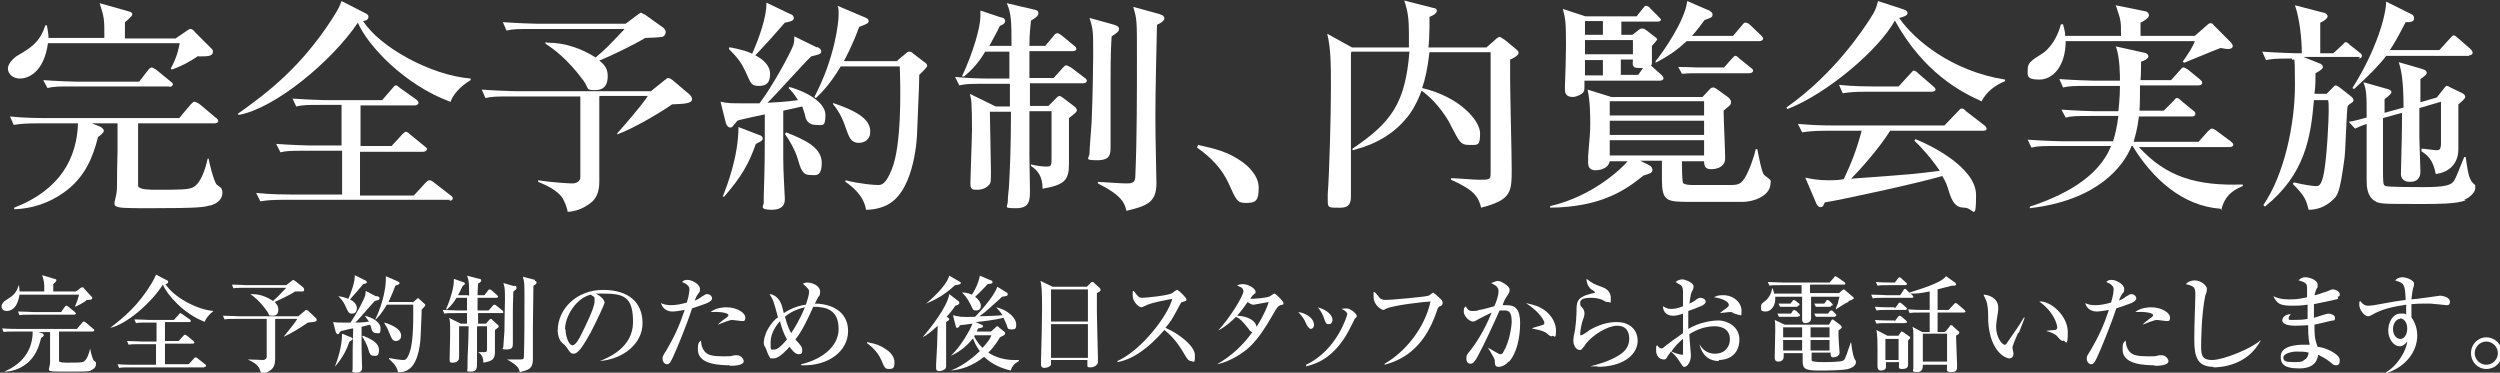 <?xml version="1.0" encoding="UTF-8"?>
<svg xmlns="http://www.w3.org/2000/svg" version="1.1" viewBox="0 0 474.3 70.7">
  <rect x="0" y="0" width="474.3" height="70.7" fill="#333333" stroke="none"/>
  <defs>
    <style>
      .cls-1 {
        fill: #fff;
      }
    </style>
  </defs>
  <!-- Generator: Adobe Illustrator 28.7.3, SVG Export Plug-In . SVG Version: 1.2.0 Build 164)  -->
  <g>
    <g id="_レイヤー_2">
      <g>
        <g>
          <path class="cls-1" d="M16.4,57c-.7.5-1.6,1-2.2,1.2h0c.5-1.1.7-1.9.8-2.3H3.7c-.4,2.7-1.7,3.1-2.4,3.1s-1-.4-1-.9.5-1,.9-1.2c1.1-.7,1.9-1.2,2.3-2.7h.1c.1.5.1.8.1,1.1h4.7c0-1.7,0-1.8-.4-3.1l2.3.7c.2,0,.4.1.4.3s-.4.5-.6.7c0,.3,0,1,0,1.4h4.3l.8-.6c.3-.2.3-.2.4-.2.2,0,.3.1.4.3l1.3,1.4c.2.2.2.2.2.3,0,.4-.4.4-1.2.4ZM17.3,70.3c-.5.2-.8.2-5,.2s-2.8,0-2.8-1.9,0-2.9,0-3.1v-2.5h-2.2l.6.2c.3,0,.4.3.4.4,0,.2-.3.4-.5.5-.4,1.6-1,3.6-2.9,5-1.2.9-2.6,1.4-4.1,1.4h0c4-1.7,5.4-4.6,5.4-7.6h-3.3c-1.2,0-1.7,0-2.2.1l-.3-.7c1.2.1,2.6.1,2.8.1h11.4l1-1.2c.2-.2.2-.2.3-.2s.3.1.4.2l1.4,1.2c.1,0,.2.2.2.3s-.2.2-.3.2h-6.4c0,.2,0,5.4,0,5.6,0,.3,1,.3,1.5.3,2,0,2.8,0,3.2-.2.6-.4,1-1.5,1.2-2.5h0c0,.2.4,2,.7,2.3s.4.3.4.3c0,0,0,.3,0,.4,0,.8-.8,1.1-1.1,1.2ZM14,59.7H5.9c-1.2,0-1.7,0-2.2.1l-.3-.7c1.2,0,2.6.1,2.9.1h5.3l.7-1c.1-.1.2-.2.3-.2s.3.1.4.2l1.2,1c0,0,.2.2.2.3s-.2.2-.3.2Z"/>
          <path class="cls-1" d="M38.7,61c-3.9-1.5-7-5.1-7.8-7-2.2,3.5-7,7.6-10,8.2h0c2.6-2,5.3-4.2,7.9-8.5.5-.9.6-1.1.8-1.6l2.1,1.1c.1,0,.2.1.2.3,0,.2-.1.3-.5.4,1.4,2.3,5.7,4.8,9.1,5.1h0c-.9.7-1.5,1.5-1.7,2.1ZM38.7,69.7h-13.9c-1.2,0-1.7,0-2.2.1l-.3-.7c1.2.1,2.6.1,2.9.1h4.4v-3.9h-3c-1.2,0-1.7,0-2.2.1l-.3-.7c1.2,0,2.6.1,2.9.1h2.7v-3.6h-1.7c-1.2,0-1.7,0-2.2.1l-.3-.7c1.2,0,2.6.1,2.8.1h4.7l.9-1c.2-.2.2-.3.3-.3s0,0,.4.2l1.4,1s.2.1.2.3-.2.2-.3.2h-4.6v3.6h2.6l.9-1q.2-.2.3-.2c0,0,.1,0,.4.2l1.2,1c0,0,.2.2.2.3s-.2.2-.3.2h-5.3v3.9h4.5l1-1.1q.2-.2.3-.2c.1,0,.2,0,.4.2l1.4,1.1c.1,0,.2.2.2.3,0,.2-.2.2-.3.2Z"/>
          <path class="cls-1" d="M52.2,60.6v7.6c0,.8-.2,1.4-.6,1.8-.8.7-1.5.9-2.1.9,0-.2-.2-.9-.4-1.2-.5-.8-1.7-1.3-2.1-1.5h0c1.1,0,2.6.1,2.9.1s.7-.2.7-.6v-7.2h-5.8c-1.2,0-1.7,0-2.2.1l-.3-.7c1.2,0,2.6.1,2.9.1h11.4l1.2-1c.2-.2.2-.2.3-.2s.3.1.4.2l1.4,1.3c.1.1.2.3.2.4,0,.4-.8.4-1.7.5-1.1.8-3.4,2.2-4.6,2.7h0c.4-.5,2.3-2.8,2.6-3.4h-4.1ZM47.8,55.8c1.5,0,2.8.5,4,1.3.8-.7,1-.9,2.5-2.5h-7.8c-1.2,0-1.7,0-2.2.1l-.3-.7c1.2,0,2.6.1,2.8.1h7.5l.9-.7c.1,0,.3-.3.4-.3s.2.1.4.2l1.5,1.2c0,0,.2.2.2.4s0,.4-.3.4c-.2,0-1.2,0-1.4,0-.9.6-3,1.6-3.9,2,.3.3.7.7.7,1.4s-.2,1.2-1.1,1.2-.5-.1-1-.8c-1.4-2-2.6-2.9-3.2-3.3h0Z"/>
          <path class="cls-1" d="M71.6,56.2c.3.1.4.2.4.4,0,.2,0,.3-.9.5-.6.6-3.1,3.6-3.7,4.1.2,0,1.7,0,2.6-.2-.4-.6-.6-.8-.8-1.1h0c1.4.3,3,1.2,3,2.4s-.3.9-.8.9-.8-.3-.9-.7c0-.1-.2-.8-.3-.9l-1.6.4c0,.7,0,4.1,0,4.2,0,1.2.1,3.4.1,3.5,0,.3,0,1-1.1,1s-.7-.4-.7-.6,0-.4,0-.6c0-2.9,0-3.4.1-7.2-.4,0-2.1.5-2.3.5-.1.1-.2.2-.3.3,0,.2-.2.3-.3.3-.2,0-.3-.2-.4-.4l-.5-1.9c.6.1.9.1,1.8.1s1,0,1.5,0c1.1-1.6,2.6-4.4,2.8-5.2,0-.3.1-.5.1-.8l1.9,1ZM63.6,69.4c.3-.8,1.3-3.5,1.3-6.1l1.7.7c.2,0,.3.2.3.3s-.2.3-.6.5c-.6,1.7-1.2,2.9-2.7,4.7h-.1ZM64.3,56.2c1.2.2,1.8.5,1.8.5.5-1.2,1.3-3.3,1.2-4.5l2,1c.1,0,.3.2.3.3,0,.3-.3.3-.7.4-1.2,1.4-1.3,1.6-2.5,2.9.6.3,1.3.9,1.3,1.6s-.3,1.1-.9,1.1-.7-.2-1.2-1.3c-.3-.7-.6-1.2-1.4-2h0ZM68.9,63.7c1.7.7,3,1.4,3,2.7s-.6,1.1-1,1.1c-.7,0-.8-.5-1.1-1.5-.2-.6-.7-1.6-1.1-2.2h0ZM78.3,57.4l.7-.6c.1-.1.2-.2.3-.2s.2,0,.3.2l.9.8c.1.1.2.2.2.3s-.5.7-.7.8c0,.3,0,.8-.2,5.1,0,.4-.2,5-2.3,6.3-.4.3-1.2.6-2,.5-.2-1.3-1.3-2.1-1.7-2.5v-.2c1.3.3,2.4.4,2.7.4s.7,0,1.2-1.4c.8-2.1.7-6.8.7-9.1h-5c-1,1.7-1.7,2.4-2.1,2.8h-.1c1.7-3.5,2-6.7,2-7.3s0-.6,0-.9l2.3,1c.2.1.3.2.3.3,0,.2,0,.2-.8.5-.6,1.7-1.2,2.8-1.3,3.1h4.6ZM73,61.2c2.7.9,3.1,1.8,3.1,2.5s-.5,1-1,1c-.6,0-.8-.5-1.1-1.2-.2-.5-.5-1.3-1.1-2.2h0Z"/>
          <path class="cls-1" d="M89,56.1c0-2,0-2.9-.4-3.8l2.3.6c.2,0,.4.1.4.3s-.2.4-.6.6c0,.6-.1,1.1-.1,2.2h1.3l.7-.9c0-.1.2-.2.3-.2s.3.1.4.2l1,.9c.1.1.2.2.2.3s-.2.2-.3.2h-3.6v2.4h2.1l.8-.9c0-.1.2-.2.3-.2s.3.1.4.2l1.1.9c0,0,.2.2.2.3,0,.2-.2.2-.3.2h-4.5v2s1.5,0,1.5,0l.7-.8c0,0,.1-.1.2-.1s.2,0,.3.2l.9.8c.1.1.3.2.3.4s0,.2-.7.7c0,.7,0,3.5,0,4.1,0,1.4-.4,1.8-2.2,2.1,0-1.2-.5-1.7-1-2h0c.5,0,1,0,1.3,0,.4,0,.4-.2.4-.8s0-3.9,0-4.1h-1.9v3.9c0,.5,0,2.6,0,3.1,0,.8,0,1.6-1.1,1.6s-.7-.1-.7-.6,0-1,0-1.2c0-1.4.2-3.7.2-6.8h-1.8c0,.3,0,5,0,5.2,0,1,0,1.1-.2,1.3-.2.3-.6.4-1,.4s-.6,0-.6-.5.1-4,.1-4.7c0-2.5,0-2.8-.2-3.3l2.2,1.1h1.2v-2s-2.1,0-2.1,0c-1.2,0-1.7,0-2.2.1l-.3-.7c1,0,1.9.1,2.9.1h1.7c0-.3,0-2.3,0-2.4h-2c-.5.9-1.1,1.6-1.8,2.2h-.2c1-2.2,1.5-4.4,1.5-5.3s0-.3,0-.5l1.7.6c.1,0,.4.1.4.3s-.3.4-.4.4c-.3.6-.5,1.1-.9,1.8h1.8ZM97.6,54.2c.2,0,.4.1.4.4s-.2.4-.6.7c0,.8-.1,1.5-.1,4s0,4.9,0,5.7,0,1.3-1.2,1.3-.6-.2-.6-.6.2-2.6.2-2.8c0-2.2.1-5,.1-5.9,0-2.2,0-2.3-.3-3.3l2.1.6ZM101.5,53.3c0,0,.3,0,.3.3s-.4.5-.6.6c0,2.2-.1,5.8-.1,8.1s0,5.1,0,5.9c0,1.8-.9,2-2.5,2.4-.1-.7-.4-1.3-2.4-2.4h0c.8,0,1.9,0,2.5,0s.7-.1.7-.7c.1-3.2.1-7.3.1-10.6s0-3.3-.3-4.4l2.3.6Z"/>
          <path class="cls-1" d="M113.8,68.5c1.5-.6,6.3-2.5,6.3-7.4s-1.8-5.4-5.8-5.4-1,0-1.3,0c1.3.6,1.7,1.4,1.7,1.7s-1.5,3.5-2.6,5.6c-2.1,3.9-2.8,4.1-3.3,4.1s-.7-.3-1.3-1.2c-.3-.4-.4-.5-.8-.8-.6-.5-.9-1.6-.9-2.3,0-4.3,3.7-7.8,8.6-7.8s7.5,2.4,7.5,6.3-3.6,6.8-8.1,7.2h0ZM107.3,62.5c0,1.3.6,3,1.3,3s1.4-1.5,1.8-2.3c.6-1.2,2.4-4.8,2.4-6s0-.7-.7-1.3c-2.7.6-4.9,4-4.9,6.6Z"/>
          <path class="cls-1" d="M134.4,57.4c-1.5.6-2.5.9-3.1,1.1-1,3.1-2.9,7.7-3.6,9.2-.6,1.3-.8,1.4-1.2,1.4s-.8-.5-.8-1,0-.5.7-1.6c1.7-2.9,2.6-5,3.5-7.7-.7.1-1.6.3-2.3.3-1.4,0-2-.9-2.2-1.6.4.2,1,.4,1.9.4s2-.2,3-.5c.4-1.2.5-2.2.5-2.6,0-.7-1.1-1.2-1.4-1.3.2-.2.4-.4,1-.4,1,0,2.4.9,2.4,1.7s-.1.5-.4,1c-.3.4-.4.8-.6,1.2.2,0,.8-.3,1.3-.7.7-.4.8-.5,1-.5.8,0,1,.6,1,.8,0,.4-.5.7-.8.8ZM138.4,69.3c-.4,0-2.2,0-3.6-.4-1.8-.5-2.4-1.5-2.4-2.6s.1-1.3.6-1.7c0,.8.2,1.5.7,2.1.6.7,1.6.9,3.4.9s1.4,0,2.2-.2c.4,0,.5,0,.6,0,.6,0,1.2.7,1.2,1.1,0,.9-2.1.9-2.6.9ZM140.6,60.9c-.1,0-1.5-.2-1.7-.2-.5,0-2.2.7-2.7.9h0c.1-.2,1.1-1,1.7-1.4.2-.2.3-.3.3-.4,0-.5-1.8-.7-3.4-.6,1.1-.9,2.8-.9,3-.9,2.1,0,3.6,1.1,3.6,1.9s-.3.7-.6.7Z"/>
          <path class="cls-1" d="M152,69.1c3.5-.8,7.1-3.1,7.1-6.7s-2.3-4.2-4.8-4.2c-1,2.2-2.1,4.6-3.4,6.2,1,1.1,1.3,1.4,1.3,2s-.1.8-.7.8c-.7,0-1.4-1-1.7-1.4-.3.3-1.9,2.2-3,2.2s-.6-.1-.8-.3c-.2-.2-.6-1.3-.7-1.6-.3-.5-.4-.7-.4-1.1s.2-1.5.7-2.4c.7-1.3,1.5-2.1,2-2.4-.8-3-.9-3.3-1.6-4.4.7,0,1.8.6,2.3,2.1.1.4.3,1,.4,1.5,1.5-1,3.2-1.5,4.2-1.6.3-.9.6-1.9.6-2.4s-.1-.6-1.2-1.6c.2,0,.4-.2.8-.2,1.3,0,2.5.8,2.5,1.7s-.3.9-.4,1.1c-.4.8-.4.8-.6,1.2,3,0,6.3,1.4,6.3,5.2s-3.7,6.7-8.9,6.5h0ZM147.9,61c-.5.6-1.7,2.1-1.7,3.9s0,1.4.8,1.4,2.1-1.7,2.3-1.9c-.7-1.3-1.1-2.5-1.3-3.4ZM148.9,60c.5,2,1,2.8,1.2,3.2,1.5-2.2,2.5-4.6,2.6-4.9-2.3.5-3.4,1.5-3.8,1.8Z"/>
          <path class="cls-1" d="M168.6,70c-.7,0-.8-.3-1.4-1.7-.8-1.8-2.2-2.8-2.7-3.2v-.2c1.5.3,2.6.6,3.9,1.6.2.1,1.3,1,1.3,2.2s-.3,1.3-1.1,1.3Z"/>
          <path class="cls-1" d="M181.3,57.9c-.3.5-.8,1.2-1.7,2.2.5.3.5.4.5.5s-.4.4-.6.5c0,2,0,4.9,0,6.9s0,1.2,0,1.4,0,.4-.2.6c-.2.2-.7.4-1.1.4-.5,0-.6-.2-.6-.6s0-.6,0-.7c.2-3.3.2-3.7.3-7.3-1.5,1.4-2.3,1.9-2.7,2.1h-.1c1.3-1.5,4.6-5.6,5-8.1l1.7,1.3c.2.1.2.3.2.4,0,.3-.5.4-.7.5ZM181.2,54.1c-2.6,2.4-4.6,3.1-5.5,3.5h0c.7-.6,3.8-3.2,4.4-5.3l1.9,1.1c.2.1.3.2.3.3,0,.2-.3.3-1,.4ZM191.8,70.3c-2.6-.6-4-1.6-5.1-2.6-2.3,1.8-4.3,2.4-6.3,2.6h0c2.6-1,4.8-3,5.5-3.7-.8-1-1.1-1.9-1.3-2.4-.9,1.1-2.2,2.4-4.2,3.3h0c1.9-1.8,3.6-4.8,4.1-6.1-.8.1-2.2.3-2.4.3,0,.2-.3.5-.5.5s-.2-.1-.3-.4l-.5-2c1.2.3,1.5.4,4.2.3.5-.5,3.7-3.9,4.2-5.7l1.8,1.1c.1,0,.2.2.2.3,0,.4-.5.4-1.1.5-.3.3-.5.5-2.3,2.1-.9.8-1,.9-2,1.6.3,0,3.8-.1,4.4-.2-.3-.5-.9-1.2-1.2-1.5h0c2.6.6,3.8,2.3,3.8,3.2s-.2,1-.9,1-.7-.2-.8-.5c0-.2-.6-1.4-.7-1.7-1.2.3-3.9.7-5.3.8l1.1.5c.1,0,.3.1.3.3s-.2.3-.9.4c-.2.3-.2.3-.3.6h2.7l.9-.8c.1-.1.2-.2.3-.2s.3.1.3.2l1,.8c.1,0,.2.2.2.4,0,.3-.7.5-1,.7-.3.5-.9,1.6-2.2,2.9,1.4.9,3.1,1.4,4.9,1.4s.7,0,.9,0v.2c-.9.5-1.3,1-1.6,1.9ZM187.4,53.9c-.5.5-1.7,1.8-2.4,2.4.8.6,1.1,1.3,1.1,1.7s-.2.9-.9.9-.6-.2-1-1c-.8-1.6-1.3-2-1.7-2.4h0c.4,0,1,0,1.9.4.4-.6,1.2-2,1.5-3.6l2.1.9c.2,0,.3.2.3.3,0,.3-.1.3-1,.4ZM185,63.5c-.1.2-.1.2-.2.3.5,1,1.1,1.7,1.6,2.2,1-1.1,1.5-1.8,1.7-2.4h-3.1Z"/>
          <path class="cls-1" d="M206.2,54.4l.7-.7c.1-.1.2-.2.3-.2s.3,0,.4.2l1,.9c0,0,.2.2.2.4,0,.2-.1.3-.7.6,0,.6,0,2,0,3.6s.2,7.8.2,8.6c0,.1,0,.8,0,.9,0,.5-.7,1-1.4,1s-.6-.2-.6-.6,0-.5,0-.8h-6.9c0,.3,0,.7,0,.9-.2.4-.8.6-1.3.6s-.6-.4-.6-.6,0-.6,0-.8c.1-2.9.2-7.9.2-9.8,0-3.8-.1-4.4-.3-5.3l2.3,1.1h6.4ZM199.4,54.9v6.1h7v-6.1h-7ZM199.4,61.5v6.4h7v-6.4h-7Z"/>
          <path class="cls-1" d="M226,68.5c-.5,0-.8-.5-1-.8-1.5-2.6-2.5-3.8-4.1-5.1-3.1,3.6-6.1,5.6-8.9,6.1v-.2c4.8-2.2,9.7-8.9,10.4-11.8,0,0-4.1.7-5.1,1.3-.6.3-.7.3-.8.3-.3,0-1.6-.9-1.6-2.2s0-.7.2-.9c.8,1.1,1,1.3,1.6,1.3s4.9-.4,5.7-.9c.1-.1.8-.6.9-.6.3,0,1.8,1.5,1.8,1.8s-.1.3-.8.5c-.2,0-.3.2-.6.8-1.3,2.4-1.5,2.8-2.6,4.1,2.4,1,5.6,3.4,5.6,5.2s-.2,1.1-.8,1.1Z"/>
          <path class="cls-1" d="M242.9,57.9c-.4.2-.5.2-1.3,1.6-3.3,5.9-5.2,7-6.8,8-1.8,1.1-3.3,1.5-3.9,1.6h0c2.8-1.6,5-3.7,6.7-6.1-.3,0-.7-.5-.7-.6-1.4-1.7-1.5-1.8-2.4-2.3-.9.9-2,1.9-3.4,2.6h0c2.2-2.3,4.8-6.6,4.8-7.4s-.7-.9-1.2-1.1c.3-.2.6-.3,1.1-.3,1.1,0,2.4.9,2.4,1.4s0,.2-.5.7c-.2.2-.4.5-.5.7.9,0,3-.2,3.5-.4.2,0,.9-.6,1.1-.6s1.7,1.4,1.7,1.8,0,.2-.6.4ZM237.8,57.8c-.2,0-.4,0-1.1-.5-1.1,1.6-1.9,2.5-2,2.6.9,0,3.4.4,3.7,2.1,1.5-2.4,2.1-4,2.3-4.7-2.4.4-2.6.5-2.9.5Z"/>
          <path class="cls-1" d="M249.3,61.6c0,.5-.3.8-.6.8s-.7-.5-.9-1c-.3-.8-.9-1.6-1.5-2.2,1.6.2,3,1.3,3,2.4ZM247.8,69.2c5.9-2.8,7.8-9.4,7.8-9.6,0-.4-.6-.8-1.1-1,.2,0,.5-.1.9-.1.9,0,2,1.1,2,1.4s0,.2-.4.6c0,.1-1,2-1.2,2.4-2.7,4.9-5.9,6.1-8,6.6v-.2ZM252.8,60.7c0,.4-.2.8-.7.8s-.6-.2-.9-1.1c-.2-.6-.5-1.3-1.2-2.1,1.8.5,2.8,1.5,2.8,2.4Z"/>
          <path class="cls-1" d="M273.2,58.1c-.2,0-.4.2-.6.9-2.5,7.5-7,9.4-9.9,10.2v-.2c4-2.3,7.6-6.8,8.7-11.8-.8,0-7.2.7-8.5,1.4-.3.2-.4.2-.5.2-.2,0-1.8-.8-1.8-2.5s0-.6.2-.9c.2.2.9,1,1,1.2.2.1.5.3,1,.3,1.4,0,7.7-.6,8.2-.8.2,0,.8-.6.9-.6s1.3,1.1,1.5,1.3c.2.2.3.4.3.7s-.1.5-.7.7Z"/>
          <path class="cls-1" d="M286.2,68.6c-.6.7-1.3,1-1.9,1s-.7-.4-.7-1c0-.2,0-.4-.4-1.1-.4-.7-.6-1.1-.9-1.5h0c.2,0,2,1.2,2.3,1.2s.5-.1.6-.4c1.2-1.9,1.6-5,1.6-5.8,0-2.1-.8-2.1-1.4-2.1s-.7,0-.9,0c-1.2,2.7-2.9,6.4-4.1,8.6-.5,1-.9,1.5-1.4,1.5s-.8-.3-.8-1,.1-.7.9-1.7c.7-.9,2.4-3.3,3.9-7-.9.4-1.8.9-2.6,1.3-.6.4-.8.4-1,.4-.6,0-1.7-1-1.7-1.9s.2-.7.4-1c.4.9.9.9,1.3.9s.9,0,1.2-.2c.5,0,2.5-.6,2.9-.7.2-.4.8-1.9.8-2.8s-.5-1.1-1.4-1.6c.7-.3,1.1-.4,1.3-.4.6,0,2.2,1,2.2,1.6s0,.5-.7,1.6c-.2.3-.5.9-.6,1.4.1,0,.4,0,.8,0,1.6,0,2.5.8,2.5,3.4s-.6,5.7-2.1,7.3ZM294.4,63.8c-.2,0-.3,0-1-.6-.8-.6-2.6-.8-2.8-.9h0c.4-.2,2.1-.6,2.2-.7.1,0,.2-.2.2-.4,0-.2-.7-1.9-3.5-3.7.7.2,1.7.3,2.8.9,1.6.8,2.9,2.5,2.9,4.3s-.3,1-.7,1Z"/>
          <path class="cls-1" d="M303.2,69.5c-.7,0-1.1,0-1.5,0h0c1.2-.3,3.6-.9,5.6-2.2,1.1-.7,1.8-1.7,1.8-3s-.5-2.5-2.3-2.5-4.6,1.7-6,3.5c0,.1-.4.6-.5.7-.3.4-.4.4-.6.4-.8,0-1.2-1.1-1.2-1.7s.1-.9.1-1.1c.4-1.4.5-4.1.5-4.5,0-1.8,0-2.7,2.8-3.4.1,0,.6-.1.7-.2,0,0,0,0,0,0,0-.1,0-.2-.7-.6-.3-.2-.9-.9-.9-2,1.2.9,1.4,1,2.8,1.5.6.2,1.8.7,1.8,2.1s0,.8-.5.8-.3,0-.9-.3c-.7-.4-1.6-.5-2.4-.5s-2,.1-2,.9.1.6.5,1.1c.2.3.3.6.3.9s0,.6-.3,1.3c-.2.5-.5,2-.5,2.5s0,.4.2.4,1.4-.8,1.6-1c1.6-.9,3.3-1.5,5.1-1.5,3,0,4,2,4,3.5,0,2.8-2.9,5-7.7,5Z"/>
          <path class="cls-1" d="M326.2,68.5c-2.2,0-3.3-1.3-3.8-3.2h0c.4.6,1.1,1.8,3,1.8s2.8-1.4,2.8-2.7c0-2.4-2.3-2.5-2.9-2.5-1.7,0-3.4.6-4.8,1.5,0,.6.3,3.7.3,4,0,1.4-.8,2.2-1.2,2.2s-.3-.1-1-1.1c-.5-.8-1.3-1.6-1.6-1.8-.2.3-.6.8-.8,1.2-.1.2-.3.3-.5.3-.9,0-1.5-.7-1.5-1.7s0-.8.2-1c.3.4.5.6.8.6s.3-.1.8-.5c.5-.4,2-1.5,3.3-2.4,0-1.3,0-1.7,0-3.7-.4.1-1,.4-1.8.4-1.8,0-2-1.3-2-1.8.7.4.9.5,1.5.5s1,0,2.3-.5c0-.4,0-2.2,0-2.5,0-.7,0-1.1-.4-1.5,0,0-.9-.5-1-.6.3-.3.9-.5,1.3-.5s2.1.6,2.1,1.3-.3.9-.4,1.2c-.2.5-.3,1.8-.4,2.1.2-.1.7-.3,1.1-.6.5-.4.7-.5,1-.5.5,0,1,.3,1,.7s-.4.6-.7.8c-.7.3-1.7.7-2.6,1,0,1.6,0,3,0,3.4,2-1.2,4.3-1.6,5.8-1.6s3.9,1.1,3.9,3.6-1.6,3.9-4,3.9ZM319.4,64.2c-1.2,1-1.7,1.6-2.3,2.5.9.4,1.8.6,2,.6s.2,0,.2-.1c0-.1,0-.9,0-1.1s0-1.6,0-1.9ZM329.6,59.6c-.3,0-.4,0-1.1-.4,0,0-.2,0-.4,0-.3,0-1.5.2-1.8.2h0c.2-.2,1-.8,1.2-.9.2-.2.5-.4.5-.6,0-.9-1.9-1.4-2.8-1.5.3-.2.7-.4,1.7-.4,2.1,0,3.5,1.5,3.5,2.9s0,.8-.8.8Z"/>
          <path class="cls-1" d="M350.7,57.3c-.5.1-1.9,1.1-2.4,1.4h0c0-.2,0-.3.4-1.2,0-.2.2-.9.3-1.2h-5.4c0,.6,0,3.4,0,4.1s-.6.9-1.1.9-.6-.4-.6-.7c0-.7,0-1.9,0-2.6v-1.7h-5.1c0,.1,0,.3,0,.5,0,1.2-.8,2.3-1.8,2.3s-.9-.3-.9-.9.3-.7.9-1.2c.6-.5,1.1-1.4,1.2-2.3h.1c.1.3.2.6.3,1h5.2v-1.6h-3.9c-1.4,0-1.8,0-2.2.1l-.3-.7c1,0,1.9.1,2.9.1h8.8l.8-.9c0,0,.2-.3.3-.3s.2.1.4.2l1.3.9c0,0,.2.2.2.3,0,.2-.2.2-.3.2h-6.4c0,.2,0,1.4,0,1.6h5.5l.7-.6c0,0,.1-.1.2-.1s.2.1.3.2l1.4,1.2c.1,0,.2.2.2.3s-.3.3-1,.5ZM351,69.9c-.9.4-4.7.4-5.9.4-2.5,0-3.1-.3-3.1-1.7v-1.6h-3.6c0,.1,0,.6,0,.7,0,.7-.6.9-1,.9-.7,0-.7-.5-.7-.8,0-.8.1-4.3.1-5.1s0-1.7-.1-2l1.9.9h8.4l.4-.7c0-.1.2-.3.3-.3s.2.1.3.2l1.2.9c0,0,.2.2.2.3s0,.2,0,.2c0,0-.5.4-.6.5,0,.3,0,.6,0,1.1,0,.5.2,3,.2,3.1,0,.7-.9.9-1.2.9-.5,0-.5-.4-.5-.9h-3.6c0,.5,0,1.4,0,1.5.2.3,1.8.3,2.3.3s3.2,0,3.7-.3c.3-.2.3-.3.7-1.3.2-.7.7-1.9.7-2.1h.1q.3,2.8.9,3.5c0,0,0,.2,0,.3,0,.4-.5.9-1.2,1.1ZM341.1,60.1h-2.7c-.1,0-.5,0-.9,0l-.3-.6c.7,0,1.5,0,1.6,0h1l.3-.5s.2-.2.3-.2.3.2.4.2l.5.5c.1.1.2.2.2.3,0,.2-.1.2-.3.2ZM341,58.2h-2.4c0,0-.5,0-.9,0l-.3-.6c.7,0,1.5,0,1.6,0h.7l.3-.4c0,0,.2-.3.3-.3s.2.1.4.2l.5.4c.2.1.2.2.2.3,0,.2-.2.2-.3.2ZM341.9,62.1h-3.6v1.9h3.6v-1.9ZM341.9,64.5h-3.6v2h3.6c0-.5,0-1.3,0-2ZM347.1,62.1h-3.6v1.9h3.6v-1.9ZM347.1,64.5h-3.6c0,0,0,1.7,0,2h3.6v-2ZM347.3,58.2h-1.9c0,0-.5,0-.9,0l-.3-.6c.5,0,1.1,0,1.9,0l.3-.4c0-.1.2-.3.3-.3s.3.1.4.2l.4.4c.2.2.2.2.2.3,0,.2-.2.2-.3.2ZM348.1,60.1h-2.7c-.1,0-.5,0-.9,0l-.3-.6c.7,0,1.4,0,1.6,0h1l.3-.4c0,0,.1-.2.3-.2s.3.1.4.2l.4.4c0,0,.2.2.2.3s-.1.2-.2.2Z"/>
          <path class="cls-1" d="M360.5,56l.6-.9c0-.1.2-.3.3-.3s.3.1.4.3l1,.9c.1.1.2.2.2.3,0,.2-.2.2-.3.2h-5.2c-1.2,0-1.7,0-2.2.1l-.3-.7c1.2,0,2.6.1,2.9.1h2.6ZM359.5,58.5l.6-.8c.1-.2.2-.3.3-.3s.3.1.4.2l.8.7c.1.1.2.2.2.3s-.2.2-.3.2h-3.3c-1.2,0-1.7,0-2.2.1l-.3-.7c1.2.1,2.6.1,2.8.1h.9ZM359.5,60.9l.6-.8c.2-.2.2-.2.3-.2s.2.1.4.2l.8.7c0,0,.2.2.2.3s-.2.2-.3.2h-3.3c-1.2,0-1.7,0-2.2.1l-.3-.7c1.2.1,2.6.1,2.8.1h.9ZM360.1,63.8l.4-.6c.2-.3.2-.3.3-.3s.3.1.4.2l1,.7c.2.1.2.2.2.3,0,.2-.3.3-.4.5,0,.7,0,4.2,0,4.6,0,.4-.2.8-1.1.8s-.6-.3-.6-1.3h-2.5c0,.9,0,1,0,1.1-.2.4-.6.5-.9.5-.7,0-.7-.6-.7-.8,0-.5,0-2.9,0-3.4,0-1.1,0-2.3-.2-3.5l2.1,1.1h2.1ZM359.5,53.6l.6-.8c0-.1.2-.2.3-.2s.2.1.3.2l.9.8c.1.1.2.2.2.3s-.2.2-.3.2h-3.1c-1.2,0-1.7,0-2.2.1l-.3-.7c1.2.1,2.6.1,2.9.1h.6ZM357.7,64.3v4h2.5v-4h-2.5ZM369.2,62.8l.7-.9c0-.1.1-.2.3-.2s.3.1.3.2l.9.8c.3.2.3.2.3.4s0,.2-.6.6c0,.9.2,4.8.2,5.6s0,1.3-1.1,1.3-.8-.4-.8-1.4h-4.6c0,.5,0,1.4-1.1,1.4s-.7-.4-.7-.7,0-.6,0-.7c0-.6,0-1.5,0-2.2s0-3.1,0-3.6,0-1-.2-1.4l1.9,1h1.4v-3.7h-1.8c-1.1,0-1.5,0-2,.1l-.3-.7c1.2.1,2.4.1,2.7.1h1.4v-3.5c-.6.1-1.9.4-3,.4s-.8,0-1.1-.1h0c2.4-.8,6.3-1.9,7.2-3.2l1.7,1.2c.1,0,.2.2.2.3,0,.3-.3.3-.4.3h-.4c-.4.1-2.3.6-2.7.7v3.9h2.1l1-1.1c.2-.2.2-.2.3-.2s.2,0,.4.2l1.3,1.1c0,.1.2.2.2.3s-.2.2-.3.2h-5v3.7h1.3ZM364.8,63.3v5.3h4.6v-5.3h-4.6Z"/>
          <path class="cls-1" d="M382.9,63.1c-.2.4-1.1,2.5-1.1,2.8s.2,1,.2,1.2c0,.6-.4.9-.8.9-.5,0-3.6-1-4-7,0-.4,0-2.4-.1-2.7-.1-1.1-.4-1.5-.8-2.4,1,0,2.8.7,2.8,2.4s0,.2,0,.5c0,.3-.4,2.3-.4,3.2,0,2.1,1.2,3.4,1.6,3.4s.4-.3.5-.4c1.1-1.6,2.2-3.1,3.2-4.8h.1c0,.3-.2.6-1.1,3ZM391.4,64.7c-.3,0-.6-.3-1.2-1-.1-.1-.7-.6-2-.9h0c.1-.1,1.7-.2,1.7-.2.2,0,.4-.2.4-.5s-.3-1.5-1.1-2.6c-.8-1.2-1.8-1.9-2.3-2.3,2-.2,5.4,2.6,5.4,5.8s-.4,1.6-.9,1.6Z"/>
          <path class="cls-1" d="M404.6,57.4c-1.5.6-2.5.9-3.1,1.1-1,3.1-2.9,7.7-3.6,9.2-.6,1.3-.8,1.4-1.2,1.4s-.8-.5-.8-1,0-.5.7-1.6c1.7-2.9,2.6-5,3.5-7.7-.7.1-1.6.3-2.3.3-1.4,0-2-.9-2.2-1.6.4.2,1,.4,1.9.4s2-.2,3-.5c.4-1.2.5-2.2.5-2.6,0-.7-1.1-1.2-1.4-1.3.2-.2.4-.4,1-.4,1,0,2.4.9,2.4,1.7s-.1.5-.4,1c-.3.4-.4.8-.6,1.2.2,0,.8-.3,1.3-.7.7-.4.8-.5,1-.5.8,0,1,.6,1,.8,0,.4-.5.7-.8.8ZM408.7,69.3c-.4,0-2.2,0-3.6-.4-1.8-.5-2.4-1.5-2.4-2.6s.1-1.3.6-1.7c0,.8.2,1.5.7,2.1.6.7,1.6.9,3.4.9s1.4,0,2.2-.2c.4,0,.5,0,.6,0,.6,0,1.2.7,1.2,1.1,0,.9-2.1.9-2.6.9ZM410.9,60.9c-.1,0-1.5-.2-1.7-.2-.5,0-2.2.7-2.7.9h0c.1-.2,1.1-1,1.7-1.4.2-.2.3-.3.3-.4,0-.5-1.8-.7-3.4-.6,1.1-.9,2.8-.9,3-.9,2.1,0,3.6,1.1,3.6,1.9s-.3.7-.6.7Z"/>
          <path class="cls-1" d="M420,69.6c-3.2,0-3.7-2-3.7-5.2s.2-7.1.2-8.5-.2-1.6-1.8-2c.6-.7,1.6-.7,1.7-.7,1.2,0,2.3,1,2.3,1.6s-.2,1-.3,1.2c-.8,3.8-.8,9.3-.8,9.5,0,1.7,0,2.8,2.1,2.8s7.5-2.2,9.1-3.7h.1c-2.5,4.7-7.4,5.1-9,5.1Z"/>
          <path class="cls-1" d="M443.6,56.7c-.6.2-3.6.8-4.6,1,0,1,0,1.5,0,2.6.4-.1,2.4-.8,2.7-.8.4,0,1.3.2,1.3.8s-.3.5-.4.5c-.2,0-2.1.5-3.5.8,0,1.8,0,2.6.6,4.2.8.1,2.2.4,3.6,1.5.2.2.6.5.6,1.1s-.2.9-.7.9-.5-.1-1.1-.6c-.9-.7-1.5-1-2.3-1.4-.1.7-.4,2.6-3.6,2.6s-3.5-1.1-3.5-2.3c0-2,3.1-2.2,4.3-2.2s.8,0,1.2,0c-.1-.5-.3-1.2-.3-3.7-.3,0-1.3.1-2.4.1s-2.5-.2-2.5-1,.9-1.2,1.6-1.2c-.3.4-.4.5-.4.8s.1.3.7.3c.9,0,2,0,2.9-.2,0-1,0-1.1,0-2.7-1.3.2-2.2.2-2.9.2-2.4,0-2.9-.4-3.6-1.8.9.4,1.6.6,2.9.6s1.6,0,3.5-.4c0-.2,0-1.5,0-1.6,0-.8,0-1.2-1.6-1.6.4-.5.9-.6,1.3-.6.7,0,2.3.5,2.3,1.4s0,.3-.3,1c-.2.5-.2.7-.3,1,.3,0,.9-.2,1.7-.5.3,0,1.5-.6,1.7-.6.6,0,1.4.4,1.4.9s-.1.4-.4.5ZM435.7,66.7c-1,0-2.5.4-2.5,1.1s.4.9,2,.9,1.5-.1,2.1-.5c.5-.3.6-.8.7-1.3-.6-.2-1.6-.2-2.3-.2Z"/>
          <path class="cls-1" d="M464.2,57.9c0,0-2.8-.3-3.1-.3-.5,0-1,0-1.3,0-.4,0-1.2,0-2.3.1,0,.2,0,.6,0,1.1s0,.7,0,1.4c.4.6,1.1,1.7,1.1,3.5,0,2.9-2.1,5.9-5.9,7.1v-.2c2-1.1,3.8-3.9,4-5.8-.5.6-.9.9-1.4.9-1.2,0-2.2-1.4-2.2-3s.9-3.2,2.3-3.2.7,0,1.1.2c0-.2,0-.3,0-.5,0-.2,0-1.2,0-1.4-2.5.4-4.6.8-6.6,2-.2.1-.4.2-.6.2-.8,0-1.7-1.3-1.7-2.2s.1-.5.2-.7c.2.3.7.9,1.4.9s1-.1,1.2-.1c3.9-.7,4.4-.8,6-1-.1-3-.3-3.2-2-3.7.2-.2.6-.6,1.4-.6s2.2.6,2.2,1.2-.2.8-.2.9c-.1.5-.2,1-.3,2.1.6,0,5.4-.7,5.4-.7.7,0,1.9.4,1.9,1.1s-.3.7-.8.7ZM455.3,60.5c-.6,0-1.3.8-1.3,1.9s.6,1.9,1.4,1.9,1.3-.9,1.3-2-.6-1.9-1.4-1.9Z"/>
          <path class="cls-1" d="M471.7,70c-1.6,0-2.9-1.3-2.9-3s1.3-3,2.9-3,3,1.3,3,3-1.3,3-3,3ZM471.7,64.8c-1.2,0-2.2,1-2.2,2.2s1,2.2,2.2,2.2,2.2-1,2.2-2.2-1-2.2-2.2-2.2Z"/>
        </g>
        <g>
          <path class="cls-1" d="M37.6,10.6c-1.5,1.1-3.5,2.1-5,2.6l-.2-.2c1.2-2.2,1.5-3.8,1.7-4.8H9.1c-.8,5.7-3.9,6.7-5.3,6.7s-2.3-.9-2.3-1.9,1.2-2.1,1.9-2.5c2.4-1.4,4.2-2.5,5.2-5.7h.3c.2,1.2.3,1.7.3,2.4h10.6c0-3.6,0-3.8-.9-6.6l5.3,1.5c.4.1.9.2.9.6s-.9,1.1-1.4,1.5c0,.6,0,2.1,0,3.1h9.6l1.9-1.3c.6-.4.7-.5.9-.5.4,0,.6.2.9.6l3,3c.4.4.4.5.4.7,0,.9-1,.9-2.8.9ZM39.7,39c-1.1.3-1.8.5-11.2.5s-6.3,0-6.3-4.1.1-6.2.1-6.7v-5.3h-4.9l1.3.5c.6.2,1,.6,1,.9,0,.4-.7.9-1.1,1.2-.9,3.5-2.3,7.6-6.6,10.6-2.7,1.9-5.9,3-9.3,3.1v-.3c8.8-3.4,11.9-9.5,12.1-16h-7.3c-2.7,0-3.7.1-4.9.3l-.7-1.6c2.7.3,5.9.3,6.4.3h25.7l2.2-2.6c.4-.4.5-.5.7-.5s.7.3.9.4l3.1,2.6c.3.2.5.4.5.7s-.4.4-.7.4h-14.5c0,.3,0,11.6,0,11.9.2.7,2.3.7,3.4.7,4.5,0,6.2,0,7.1-.5,1.4-.8,2.2-3.2,2.7-5.4h.2c0,.5,1,4.4,1.5,4.9.1.1.8.6.9.7.1.2.2.6.2.8,0,1.8-1.8,2.4-2.4,2.5ZM32.2,16.4H13.9c-2.7,0-3.7,0-4.9.3l-.8-1.5c2.7.2,5.9.3,6.4.3h11.8l1.7-2.2c.2-.3.5-.5.7-.5s.6.3.8.4l2.7,2.2c.2.2.5.3.5.6s-.4.5-.7.5Z"/>
          <path class="cls-1" d="M85.4,19.3c-8.9-3.3-15.8-10.9-17.5-15-5,7.4-15.8,16.3-22.6,17.5l-.2-.2c5.8-4.1,12-8.9,17.9-18,1.2-1.9,1.4-2.3,1.8-3.4l4.7,2.4c.3.2.4.3.4.6,0,.4-.3.7-1,.8,3.1,4.9,12.8,10.3,20.4,10.9v.3c-2.1,1.2-3.5,3-3.8,4.1ZM85.5,37.9h-31.2c-2.8,0-3.7.1-4.9.3l-.8-1.6c2.7.3,5.9.3,6.4.3h9.9v-8.3h-6.8c-2.8,0-3.7,0-4.9.3l-.8-1.6c2.7.2,5.9.3,6.4.3h6v-7.7h-3.7c-2.7,0-3.7,0-4.9.3l-.7-1.5c2.7.2,5.9.3,6.4.3h10.6l1.9-2.2c.4-.5.5-.6.7-.6s.2,0,.8.5l3.1,2.2c0,0,.4.3.4.6s-.4.5-.7.5h-10.3v7.7h5.9l2-2.2q.5-.5.7-.5c.1,0,.3,0,.8.5l2.7,2.2c.2.2.5.3.5.6s-.4.5-.7.5h-12v8.3h10.2l2.2-2.4q.5-.5.7-.5c.3,0,.4,0,.9.4l3.1,2.4c.3.2.5.4.5.6,0,.4-.4.5-.7.5Z"/>
          <path class="cls-1" d="M113.7,18.3v16.2c0,1.6-.4,2.9-1.4,3.8-1.8,1.5-3.4,1.8-4.6,1.9,0-.4-.5-1.8-.9-2.5-1.1-1.8-3.8-2.8-4.7-3.2v-.3c2.4.4,5.9.6,6.5.6s1.5-.3,1.5-1.2v-15.3h-13.1c-2.8,0-3.7,0-4.9.3l-.7-1.6c2.7.2,5.9.3,6.4.3h25.7l2.6-2.1c.4-.3.5-.4.7-.4s.7.3.8.4l3.2,2.7c.3.3.5.6.5.9,0,.9-1.7.9-3.8,1-2.4,1.7-7.6,4.7-10.4,5.7v-.2c.9-1,5-5.7,5.8-7.1h-9.1ZM103.9,8.1c3.3,0,6.4,1.1,9.1,2.8,1.9-1.6,2.2-1.9,5.5-5.4h-17.5c-2.7,0-3.7,0-4.9.3l-.7-1.6c2.7.2,5.9.3,6.4.3h16.9l2-1.5c.3-.2.8-.6.9-.6s.5.3.8.4l3.5,2.5c.2.2.4.5.4.8s-.2.8-.7.9c-.5.1-2.7.2-3.2.2-2.1,1.3-6.7,3.5-8.7,4.3.8.6,1.6,1.4,1.6,2.9s-.5,2.7-2.4,2.7-1.1-.3-2.2-1.8c-3.1-4.2-5.8-6.1-7.2-7v-.3Z"/>
          <path class="cls-1" d="M155,8.9c.6.3.8.5.8.8,0,.5-.2.6-1.9,1-1.4,1.3-7,7.6-8.3,8.8.4,0,3.9-.2,5.8-.5-.8-1.3-1.3-1.8-1.8-2.3l.2-.2c3.2.9,6.8,2.9,6.8,5.3s-.6,1.9-1.8,1.9-1.8-.7-2-1.5c0-.3-.5-1.7-.6-2l-3.6.8c0,1.4,0,8.9,0,9.1,0,2.5.3,7.2.3,7.6,0,.6,0,2.1-2.5,2.1s-1.5-.8-1.5-1.3,0-.9,0-1.3c.2-6.3.2-7.2.2-15.5-.9.2-4.8,1-5.2,1.2-.2.3-.4.5-.6.7-.2.3-.4.6-.7.6-.5,0-.8-.5-.9-.9l-1-4c1.3.3,2.1.3,4,.3s2.3,0,3.4,0c2.5-3.3,5.8-9.4,6.4-11,.2-.6.2-1.2.2-1.7l4.3,2.1ZM137.2,37.1c.7-1.8,2.9-7.4,2.9-13l3.9,1.5c.4.1.7.3.7.7s-.5.6-1.3,1c-1.3,3.7-2.7,6.2-6,10h-.3ZM138.6,9c2.7.5,4,1.1,4.1,1.2,1.2-2.7,2.8-7,2.7-9.7l4.6,2.2c.2,0,.6.3.6.7,0,.6-.7.7-1.7.9-2.6,3-2.9,3.3-5.6,6.2,1.4.7,2.8,1.9,2.8,3.5s-.6,2.3-2.1,2.3-1.5-.4-2.6-2.8c-.7-1.5-1.4-2.5-3.1-4.2v-.3ZM149.1,25.1c3.9,1.5,6.8,3,6.8,5.8s-1.3,2.3-2.2,2.3c-1.5,0-1.8-1.2-2.4-3.2-.4-1.4-1.5-3.4-2.4-4.6l.2-.2ZM170.2,11.5l1.6-1.3c.3-.3.5-.4.7-.4s.4,0,.8.4l2.1,1.6c.3.2.5.4.5.7s-1.2,1.4-1.5,1.7c0,.6,0,1.7-.4,10.8,0,.8-.4,10.6-5.2,13.6-.9.6-2.6,1.2-4.5,1.2-.4-2.8-2.9-4.6-3.9-5.3v-.3c2.8.7,5.4.9,6.1.9s1.5,0,2.7-3c1.8-4.4,1.7-14.6,1.5-19.5h-11.2c-2.2,3.7-3.9,5.2-4.7,6l-.3-.2c3.9-7.4,4.6-14.2,4.6-15.5s0-1.2-.2-1.8l5.2,2.2c.5.2.7.4.7.7,0,.4-.2.5-1.8,1.1-1.3,3.6-2.6,5.9-2.9,6.5h10.3ZM158.2,19.6c6,2,6.9,3.8,6.9,5.4s-1.2,2.1-2.2,2.1c-1.4,0-1.8-1-2.4-2.7-.4-1.2-1-2.9-2.5-4.7l.2-.2Z"/>
          <path class="cls-1" d="M191.9,8.7c0-4.2,0-6.2-.9-8.1l5.1,1.2c.5.1.9.2.9.7s-.5.9-1.4,1.4c-.1,1.2-.3,2.3-.3,4.8h3l1.6-1.9c.2-.3.4-.5.7-.5s.6.3.8.4l2.3,1.9c.3.2.5.4.5.7s-.4.4-.7.4h-8.2v5.1h4.6l1.7-1.9c.2-.2.4-.5.7-.5s.6.3.9.4l2.5,1.9c.2.1.5.4.5.6,0,.4-.5.5-.7.5h-10.1v4.3s3.5,0,3.5,0l1.6-1.6c.1-.1.3-.3.5-.3s.4.2.6.3l2.1,1.6c.3.2.6.5.6.8s-.2.5-1.5,1.5c0,1.4,0,7.6,0,8.8,0,3-.9,3.9-5,4.6,0-2.5-1.1-3.6-2.2-4.3v-.3c1.2.3,2.3.4,3,.4.9,0,.9-.3.9-1.8s0-8.3,0-8.7h-4.2v8.4c0,1,.1,5.6.1,6.6,0,1.8,0,3.4-2.6,3.4s-1.6-.2-1.6-1.3.2-2.2.2-2.5c.2-3.1.4-7.9.4-14.5h-4c0,.6.2,10.7.2,11.2,0,2.1,0,2.3-.4,2.7-.5.6-1.3.9-2.2.9s-1.3,0-1.3-1.2.3-8.5.3-10c0-5.3-.1-5.9-.4-7l4.9,2.4h2.7v-4.3s-4.7,0-4.7,0c-2.7,0-3.7,0-4.9.3l-.8-1.6c2.2.2,4.3.3,6.4.3h3.9c0-.6,0-4.9,0-5.1h-4.6c-1.1,1.9-2.4,3.4-4,4.7h-.4c2.2-4.7,3.5-9.4,3.5-11.4s0-.7,0-1.1l3.9,1.3c.3,0,.8.2.8.7s-.7.8-1,.9c-.6,1.3-1.2,2.3-2,3.8h4ZM211.3,4.7c.5.1,1,.3,1,.8s-.5.8-1.4,1.4c-.1,1.7-.2,3.2-.2,8.6s0,10.4,0,12.1,0,2.8-2.6,2.8-1.4-.4-1.4-1.3.4-5.5.4-5.9c.2-4.7.3-10.7.3-12.7,0-4.7,0-4.9-.7-7.1l4.7,1.3ZM220.2,2.8c.2,0,.7.2.7.7s-.9,1-1.4,1.2c-.1,4.7-.3,12.5-.3,17.4s.2,10.9.2,12.7c0,3.8-2.1,4.3-5.7,5.2-.3-1.4-.8-2.9-5.4-5.2v-.3c1.8.1,4.3.3,5.5.3s1.6-.3,1.6-1.5c.3-6.8.3-15.6.3-22.6s0-7-.7-9.4l5.1,1.4Z"/>
          <path class="cls-1" d="M236.3,38.5c-1.6,0-1.8-.6-3.2-3.7-1.8-3.9-4.9-6-6-6.8l.2-.5c3.1.7,5.6,1.2,8.5,3.3.4.3,3,2.2,3,4.8s-.6,2.9-2.5,2.9Z"/>
          <path class="cls-1" d="M256.3,10.1c0,2.9,0,7,0,10.5s0,14.3,0,16.7-1.6,2.1-3,2.1-1.4-.3-1.4-1.4,0-.9,0-1.2c.3-3.8.6-14.9.6-19.8s0-7.7-.7-10.6l4.7,2.6h10.8c0-.6,0-2.1,0-2.7,0-2.6-.2-4.3-.9-6.2l5.5,1.4c.3,0,.7.2.7.5,0,.5-.6.9-1.4,1.2,0,.5,0,1.1,0,2.1s-.1,3-.2,3.7h11l1.6-1.4c.3-.3.7-.6.9-.6s.5.3.9.5l2.2,1.8c.3.3.5.4.5.7,0,.6-1.3,1.2-1.6,1.3,0,.9,0,2.6,0,3.6,0,2.7.3,14.6.3,17.1,0,4.4,0,5.9-5.8,7.4-.5-2-1.2-3.3-5.7-5.3v-.3c.9,0,4.4.3,5.2.3,2.1,0,2.3,0,2.3-1.2,0-1.8,0-9.8,0-11.5s0-10.6,0-11.5h-11.6c-.4,3.3-.8,5.1-1.4,6.8,7.2,1.7,11,6.2,11,8.6s-.4,2.2-2.1,2.2-1.9-.8-3.4-3.6c-.5-1.1-2.5-4.5-5.6-6.7-.4,1.1-1.1,2.8-2.3,4.5-3.7,5-8.9,6.3-10.8,6.8v-.3c7.4-5,10-8.6,10.8-18.4h-11Z"/>
          <path class="cls-1" d="M319.1,30.5c0,.7,0,3.8.2,4.2.3.4,1.6.4,1.9.4h7.2c1.5,0,1.9-.3,2.6-1.3.9-1.5,1.8-4.1,2.1-5.5h.3c.2,1,.8,4.4,1.3,4.9.2.2,1.1.8,1.2,1,.1.2,0,.4,0,.6,0,2.2-2.9,3.5-5.4,3.5h-9.8c-4.6,0-5.4-.1-5.4-4.4v-3.4h-4.1l1.6.8c.4.2.7.5.7.9,0,.6-.4.7-1.7,1.1-3.3,2.7-8,6-17.7,6.1v-.3c8.2-1.9,13.6-7.2,14.7-8.5h-3.4c-.4,1.7-2.5,1.7-2.7,1.7-.6,0-1.4-.2-1.4-1.4s0-.6,0-1.3c.3-3.4.4-4.7.4-6.1s0-4.2-.5-6.5l4.5,1.4h17.3l1.4-1.5c.2-.2.4-.3.6-.3s.3,0,1,.5l1.8,1.3c.2.2.6.4.6,1s-.2.5-1.4,1.6c0,1.4.3,7.7.3,9,0,2.1-2.4,2.1-2.7,2.1-1.2,0-1.3-.8-1.3-1.5h-4.2ZM307.6,4v2.6h2.1l1.3-1c.1-.1.4-.2.5-.2.3,0,.5.1.8.3l1.8,1.4c.1,0,.3.3.3.4s-.9,1.1-1,1.2c0,.4,0,2.6,0,3.1s0,.4-.2.6c0,0,.2.1.2.2l1.8,1.6c0,0,.4.4.4.6,0,.4-.4.5-.7.5h-14.3v1.1c0,.7,0,1.1-.7,1.5-.5.3-1.1.5-1.5.5-1.5,0-1.5-1-1.5-1.5s0-.3,0-.6c.1-1.9.2-6.2.2-7.7,0-4.5-.1-5-.6-6.9l4.3,1.4h9.7l1.1-1.4c.4-.5.5-.6.7-.6.3,0,.8.4.8.5l1.5,1.5c.1.2.5.4.5.6,0,.4-.5.4-.7.4h-6.8ZM300.7,4v2.6h3.4v-2.6h-3.4ZM300.7,7.6v2.7h9.1v-2.7h-9.1ZM300.7,11.4v2.9h3.4v-2.9h-3.4ZM323.3,21.9v-2.7h-17.9v2.7h17.9ZM323.3,25.6v-2.7h-17.9v2.7h17.9ZM323.3,29.5v-2.9h-17.9v2.9h17.9ZM311.8,12.9c-.3,0-.5,0-.8,0-1.3,0-1.3-.4-1.2-1.6h-2.3v2.9h3.3l1-1.4ZM324.5,2.2c.3.1.4.3.4.6,0,.5-.4.6-1.5,1-.7.9-1.3,1.8-2.4,3h7.8l1.7-2c.4-.5.4-.5.7-.5.4,0,.8.4.8.4l2.1,2c.2.2.4.4.4.6,0,.4-.5.5-.7.5h-13.8c-1.6,1.5-3.2,2.7-5.9,4.1v-.3c1.4-1.7,5.6-7.7,6-11.4l4.4,1.9ZM327,12.9l1.5-1.7c.5-.5.5-.6.7-.6s.3,0,.8.5l2.1,1.7c.2.2.5.3.5.6s-.4.5-.7.5h-10.7c-.2,0-1.1,0-2.1.1l-.7-1.3c1.7,0,3.3.1,3.6.1h5Z"/>
          <path class="cls-1" d="M375.9,19.2c-4-1.8-11-5.5-16.4-15.3-3.1,5.6-12.9,13.9-20.4,16.8l-.2-.3c9.2-6.4,14.9-15.3,15.8-16.7,1.2-1.8,1.3-2.4,1.6-3.5l4.9,1.6c.6.2.7.5.7.7,0,.5-1.1.8-1.6.9,2.9,4.2,10,10.1,20.1,11.7v.3c-2,.8-3.6,2.1-4.5,3.9ZM376.4,24.8h-17.8c-2.1,3.4-6,7.7-7.4,9.1,11.1-.8,12.3-.9,16.8-1.5-1.6-2.4-3.7-4.7-4.8-5.7l.2-.3c2.6,1,11.5,5.3,11.5,10.6s-.5,2.4-2.2,2.4-2.3-1.1-2.9-2.9c-.4-1.4-.6-1.9-1.3-3.1-4.8,1.4-19.6,4.6-22.3,5-.2.4-.3.9-.8.9s-.8-.6-.9-.9l-2-4.7c1.4.3,2.6.5,4.4.5s2.2-.1,2.9-.2c1.5-3.2,2.4-5.5,3.4-9.2h-6.4c-3.1,0-4,.2-4.9.3l-.8-1.6c2.2.2,4.3.3,6.4.3h21.4l2.5-2.6c.5-.5.5-.6.8-.6s.3,0,.8.5l3.5,2.7c.1.1.4.3.4.6,0,.4-.4.4-.7.4ZM366.5,17.4h-12c-2.7,0-3.7.1-4.9.3l-.7-1.6c2.7.3,5.9.3,6.4.3h4.9l2.2-2.4c.5-.5.5-.6.7-.6s.7.3.8.5l2.8,2.4c.3.3.5.4.5.7s-.4.4-.7.4Z"/>
          <path class="cls-1" d="M422.8,9.3c-.3,0-.5,0-1.5-.2-1.1.4-5.9,2.4-6.9,2.8l-.3-.2c.8-1.1,2-2.9,2.3-3.9h-24.5c0,4.7-2.4,7.3-5,7.3s-2.2-.9-2.2-2,.6-1.6,2.7-2.9c.4-.2,2.6-1.8,3.6-5.6h.4c.4,1.5.4,1.7.4,2.2h10.6c0-2.9,0-2.9-1-5.8l5.4,1.1c.4,0,.9.3.9.8s-.8,1-1.6,1.4c0,.7,0,1.5,0,2.5h10.3l2.4-2.1c.2-.2.4-.3.5-.3s.5,0,.6.3l3.4,3.4c.1.2.3.4.3.6,0,.5-.5.6-.9.6ZM421.3,39.6c-7.3-.5-13-5.8-16.7-11.9h-.2c-1.5,3.8-6.4,10.3-19.3,11.8v-.3c5.8-1.9,13-5.3,15.4-11.5h-10.2c-2.7,0-3.7,0-4.9.3l-.7-1.5c2.7.2,5.9.3,6.4.3h9.8c.3-1,.7-2.4,1-4.8h-5.1c-2.8,0-3.7,0-4.9.3l-.8-1.5c2.7.2,5.9.3,6.4.3h4.4c0-.2.3-2.4.3-4.8h-5.9c-2.7,0-3.7,0-4.9.3l-.7-1.6c2.7.2,5.9.3,6.4.3h5.1c0-.8,0-4.6-.8-6.5l5.4,1.2c.3,0,.8.3.8.7s-.9.9-1.4,1c0,.5,0,2.4-.1,3.5h5.8l1.7-1.9c.4-.5.5-.5.7-.5s.6.3.8.4l2.2,1.8c.3.3.5.4.5.7,0,.4-.4.5-.7.5h-11.1c0,.8,0,4.1-.1,4.8h4.6l1.8-1.8c.4-.5.5-.6.7-.6.3,0,.5.2.8.5l2.2,1.8c.4.3.5.4.5.7,0,.4-.4.5-.7.5h-10c-.3,2.5-.8,4-1,4.8h12.3l1.8-2q.5-.5.7-.5c.2,0,.3,0,.9.4l2.7,2c.2.2.5.4.5.6,0,.4-.4.5-.7.5h-17.2c5.1,5.6,10.8,7.4,19.7,7.1v.3c-1.4.6-3.4,1.5-4.1,4.6Z"/>
          <path class="cls-1" d="M447.8,10.8h-10.8l3,1.2c.4.1.7.4.7.7,0,.4-.7.8-1.4,1.2,0,1.4,0,2.4-.2,3.9h2.3l1-1c.3-.3.5-.6.7-.6s.5.2.8.4l1.9,1.5c.4.3.7.6.7.9s-.2.4-.5.6c-.2.1-.4.3-.6.5-.2.7-.4,8.4-.6,9.9-.9,6.7-1.3,7.1-2.3,8-1.4,1.3-3,1.8-4.5,1.8-.5-1.9-.7-2.6-3-4.9l.2-.3c2,.5,3.7.7,4.2.7s1,0,1.5-2.5c.6-3.3.9-10.3.9-11.6s0-1.6-.1-2.2h-2.7c-.6,7.1-1.7,14.1-9.3,20.2l-.3-.3c4-5.8,6-15.4,6-22.8s-.2-3.8-.6-5c-3.1,0-4,.1-4.9.3l-.7-1.6c2.7.2,5.9.3,6.4.3h1.1c0-2.7-.4-6.5-1.3-9.1l5.4,1.4c.4,0,.8.4.8.7,0,.5-1.1,1.1-1.4,1.2v5.8h2.5l1.6-1.5c.4-.3.5-.6.7-.6.3,0,.5.2.8.5l1.9,1.5c.3.2.4.4.4.6,0,.4-.4.5-.7.5ZM467.8,38c-1.8.7-5.3.7-8.2.7-7.7,0-8.2,0-9.1-.6-1.4-.9-1.5-2.7-1.5-3.8s0-6.4,0-7.5v-3.3c-1.1.4-1.6.6-2.2.9l-1.2-1.3c.5,0,2.7-.6,3.4-.8,0-4.3,0-5-.6-6.7l4.6,1.3c.4.1.7.3.7.6,0,.4-1.3,1.3-1.3,1.3,0,.4,0,2.1,0,2.6l3.6-1c0-5.5-.5-7.3-.9-8.6l4.5,1.3c.6.2.8.4.8.7s-.1.4-1.2,1.2v4.4l3.1-.9,1.2-1.5c.4-.5.5-.7.7-.7s.6.2.7.3l2.1,1c.4.2.7.4.7.8s-1.2,1.3-1.3,1.4c0,1.2,0,7.6,0,8.5,0,3.1-2.2,4.5-4.3,4.7-.5-2.9-1.8-3.7-2.7-4.3v-.5c.5,0,2.4.3,2.8.3.5,0,.9,0,.9-1.3s0-6.8,0-7.9l-4.1,1.2c0,1.9,0,4,0,5.6,0,1,.2,5.5.2,6.4,0,1.3-.6,2-2,2s-1.7-.9-1.7-1.5c0-1.4.2-6.8.2-9.2v-2.4l-3.6,1c0,4.1,0,8.2,0,9.4,0,3,0,3.3.5,3.5.6.2,6.1.2,7,.2,4.3,0,5.5-.3,6.1-1.4.3-.5,1.5-3.6,1.8-4.3h.3c.2,1.5.5,3.8,1,4.4,0,.2.6.8.8.9,0,.1,0,.5,0,.7,0,.6-1.1,1.8-2.1,2.1ZM468.5,10.6h-15.8c-1.1,1.5-3.1,3.6-6.1,6.3l-.3-.2c4.5-7.1,6.4-13.8,6.4-16.4l4.8,2.4c.3.1.5.4.5.8,0,.8-1.1.7-1.6.7-1.3,2.5-2.1,4-3,5.3h9.4l2-2.2c.3-.3.5-.6.7-.6s.6.3.8.5l2.4,2.1c.2.2.4.4.4.7,0,.4-.4.5-.7.5Z"/>
        </g>
      </g>
    </g>
  </g>
</svg>
